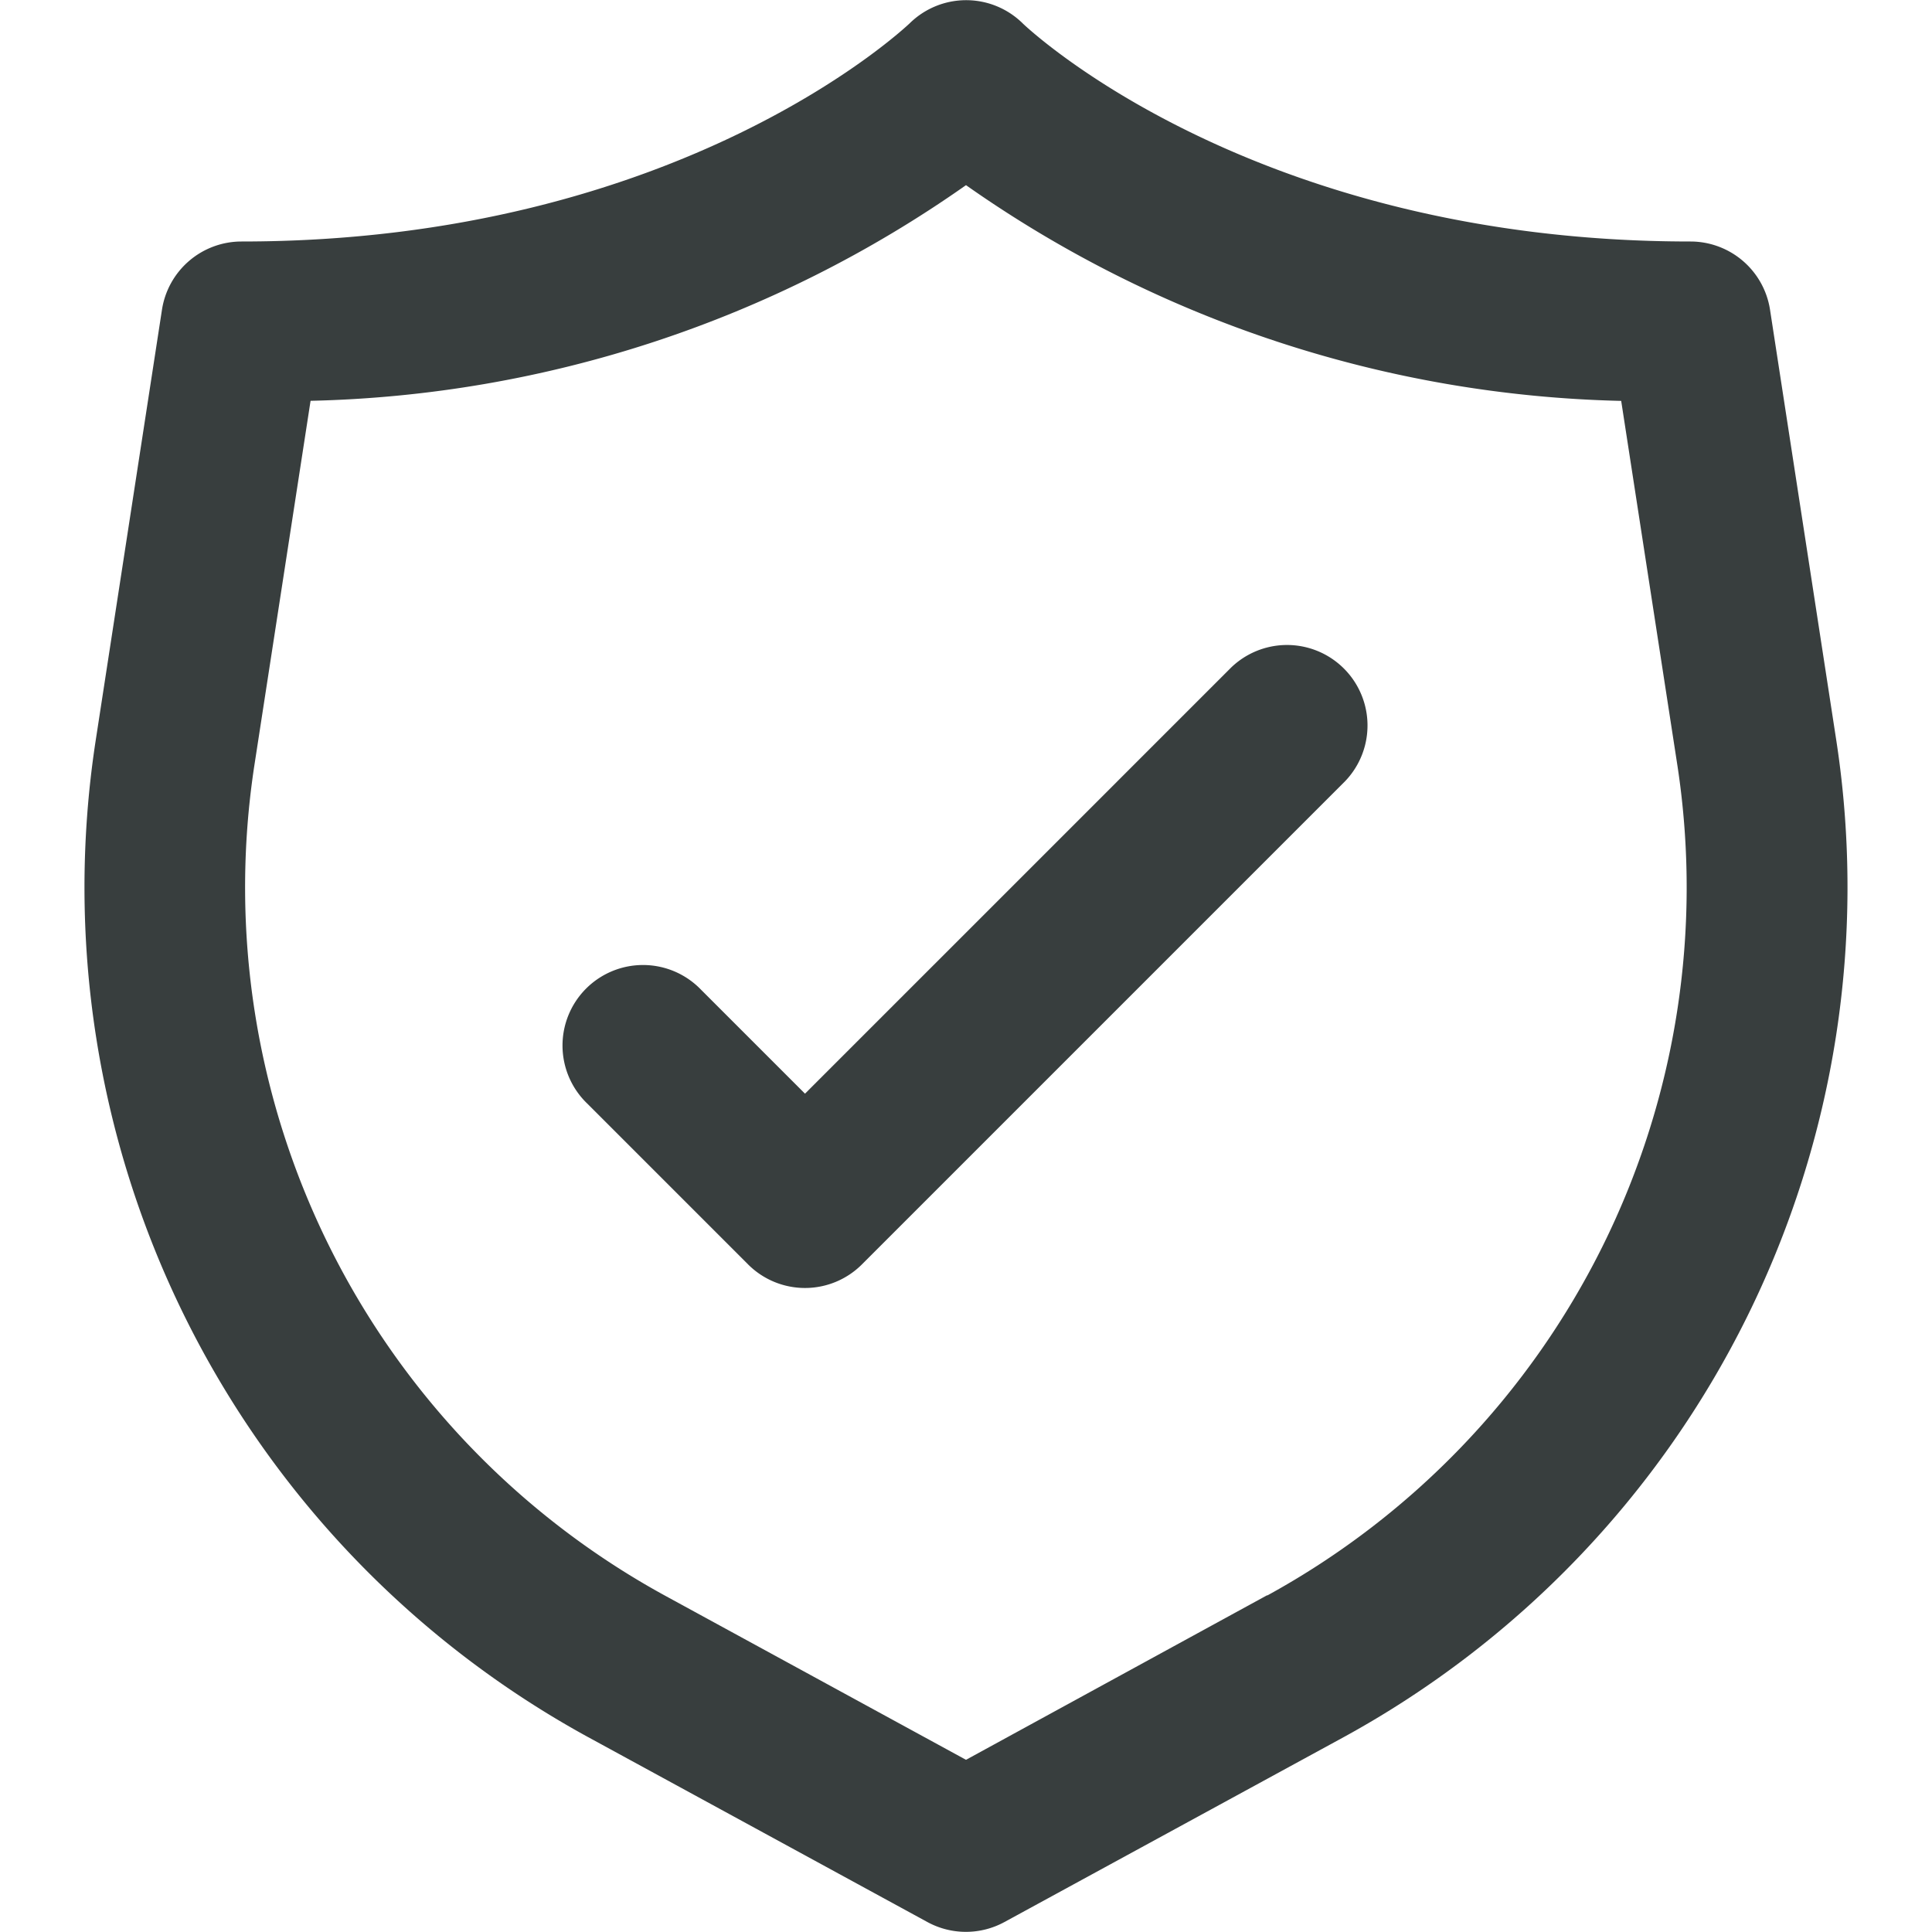 <svg viewBox="0 0 24 24" xmlns="http://www.w3.org/2000/svg"><path d="m22.814 9.216-.826-5.368A1 1 0 0 0 21 3C15.533 3 12.731.316 12.707.293a1 1 0 0 0-1.41 0C11.269.316 8.467 3 3 3a1 1 0 0 0-.988.848l-.826 5.368A12.033 12.033 0 0 0 7.3 21.576l4.22 2.3a1 1 0 0 0 .958 0l4.22-2.3a12.033 12.033 0 0 0 6.116-12.36Zm-7.072 10.6L12 21.861 8.258 19.82a10.029 10.029 0 0 1-5.1-10.3l.7-4.541A14.717 14.717 0 0 0 12 2.3a14.717 14.717 0 0 0 8.139 2.68l.7 4.54a10.029 10.029 0 0 1-5.097 10.3Z" fill="#383e3e" class="fill-232323"></path><path d="M15.293 8.293 10 13.586l-1.293-1.293a1 1 0 1 0-1.414 1.414l2 2a1 1 0 0 0 1.414 0l6-6a1 1 0 0 0-1.414-1.414Z" fill="#383e3e" class="fill-232323"></path></svg>